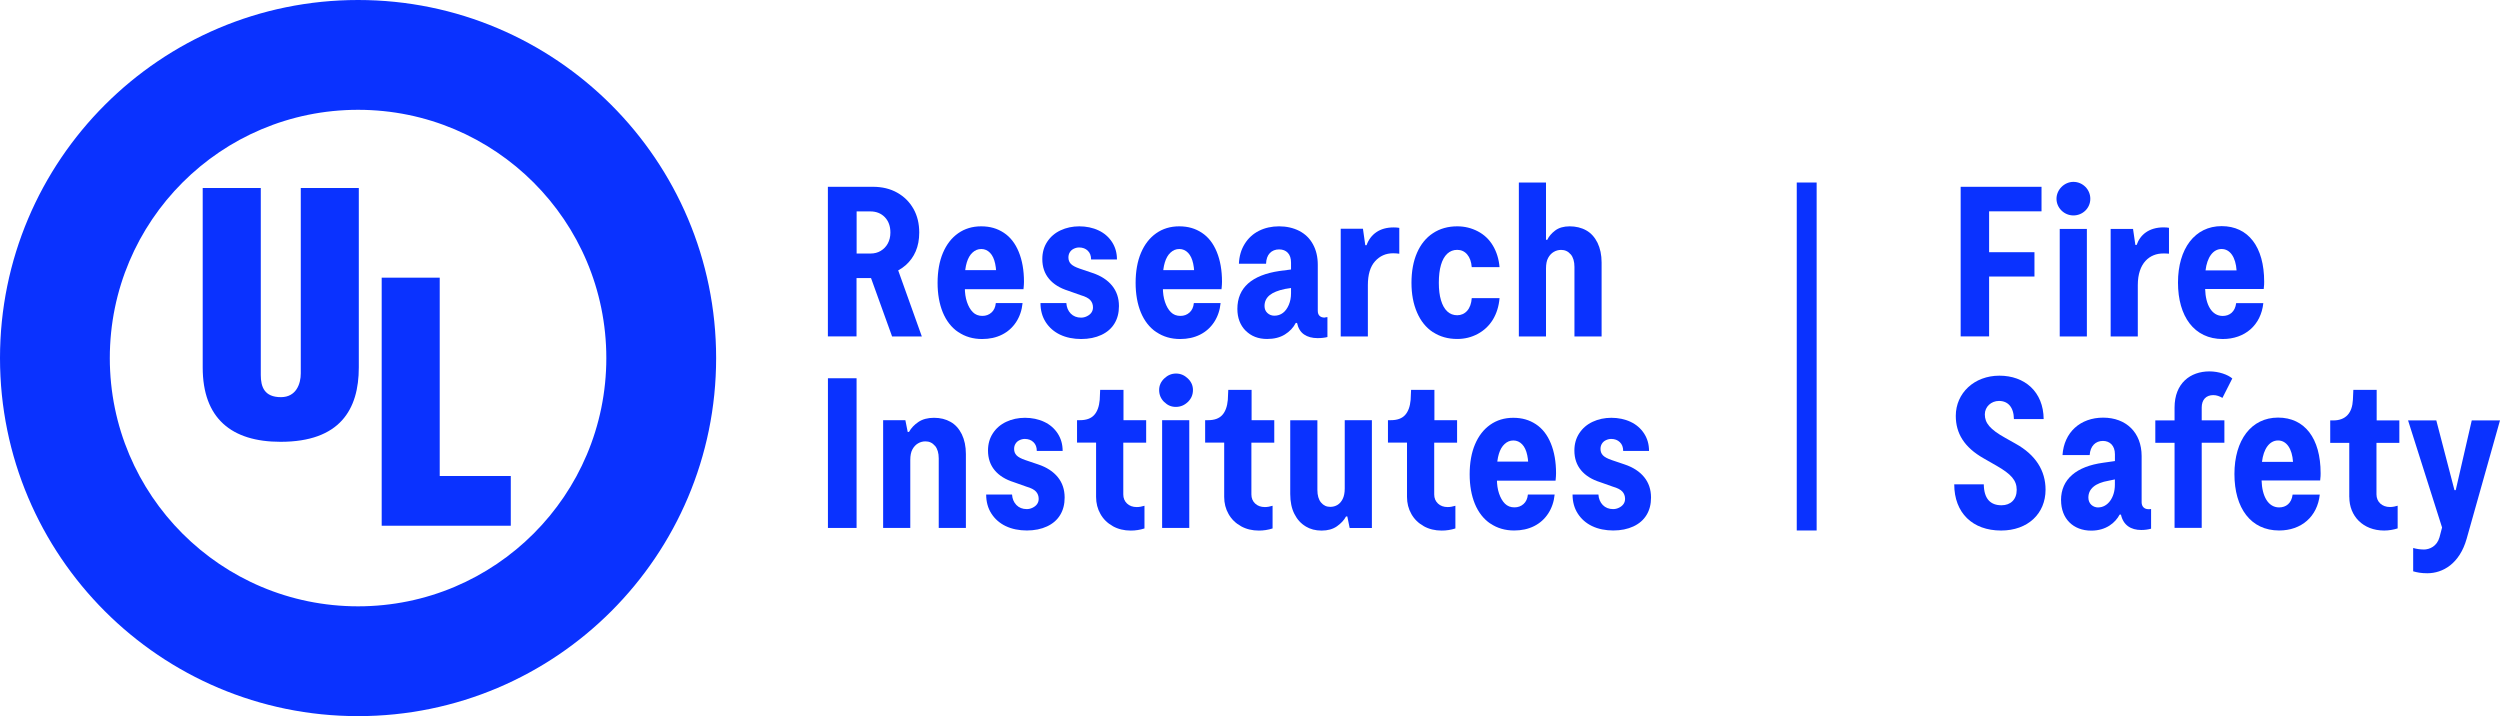 <?xml version="1.0" encoding="UTF-8"?>
<svg id="Layer_2" data-name="Layer 2" xmlns="http://www.w3.org/2000/svg" viewBox="0 0 502.7 144">
  <defs>
    <style>
      .cls-1 {
        fill: #0a32ff;
      }

      .cls-2 {
        fill: none;
        stroke: #0a32ff;
        stroke-miterlimit: 10;
        stroke-width: 4px;
      }
    </style>
  </defs>
  <g id="Layer_2-2" data-name="Layer 2">
    <g id="FSRI">
      <line class="cls-2" x1="363.29" y1="36.7" x2="363.29" y2="106.67"/>
      <g>
        <path class="cls-1" d="m394.26,37.56h16.25v4.94h-10.54v8.21h9.12v4.9h-9.12v12.04h-5.72v-30.1Z"/>
        <path class="cls-1" d="m416.92,36.57c1.85,0,3.4,1.5,3.4,3.4s-1.55,3.35-3.4,3.35-3.4-1.51-3.4-3.35,1.59-3.4,3.4-3.4Zm-2.75,9.46h5.46v21.63h-5.46v-21.63Z"/>
        <path class="cls-1" d="m424.4,46.03h4.51l.47,3.22h.26c.69-2.02,2.45-3.53,5.42-3.53.43,0,.86.04,1.08.09v5.2c-.43-.04-.73-.04-1.2-.04-2.62,0-5.07,1.85-5.07,6.36v10.32h-5.46v-21.63Z"/>
        <path class="cls-1" d="m437.95,56.82c0-6.84,3.4-11.35,8.77-11.35s8.56,4.17,8.56,11.18c0,.3,0,.77-.09,1.46h-11.78c.09,3.18,1.33,5.42,3.53,5.42,1.38,0,2.49-.82,2.71-2.58h5.46c-.47,4.43-3.7,7.22-8.17,7.22-5.72,0-8.99-4.52-8.99-11.35Zm11.78-2.45c-.17-2.62-1.29-4.3-3.01-4.3s-2.92,1.68-3.23,4.3h6.24Z"/>
        <path class="cls-1" d="m392.97,97.39h5.93c.04,2.97,1.38,4.21,3.57,4.21,1.81,0,3.05-1.16,3.05-3.1s-1.16-3.18-4-4.82l-2.62-1.5c-3.96-2.24-5.63-5.07-5.63-8.56,0-4.56,3.7-8.08,8.77-8.08s8.86,3.22,8.9,8.73h-5.98c-.04-2.41-1.2-3.65-3.01-3.65-1.55,0-2.84,1.16-2.84,2.71,0,1.72,1.03,3.01,4.13,4.73l2.06,1.16c4.04,2.24,6.02,5.42,6.02,9.25,0,4.82-3.57,8.21-8.94,8.21-5.72,0-9.42-3.53-9.42-9.29Z"/>
        <path class="cls-1" d="m414.43,100.57c0-4.21,3.1-6.79,8.47-7.52l2.37-.34v-1.38c0-1.72-1.03-2.67-2.41-2.67-1.46,0-2.54.99-2.67,2.84h-5.46c.3-4.56,3.57-7.52,8.17-7.52s7.74,2.97,7.74,7.74v9.29c0,.82.52,1.38,1.38,1.38.13,0,.3,0,.52-.04v3.96c-.6.17-1.29.26-1.98.26-2.06,0-3.61-.95-4.08-3.1h-.26c-.86,1.63-2.71,3.23-5.72,3.23-3.61,0-6.06-2.41-6.06-6.11Zm7.48,1.46c1.89,0,3.35-1.94,3.35-4.56v-1.07l-1.25.26c-2.71.47-4.08,1.63-4.08,3.4,0,1.29.99,1.98,1.98,1.98Z"/>
        <path class="cls-1" d="m437.26,89.04h-3.87v-4.51h3.87v-2.58c0-4.9,3.18-7.27,7.01-7.27,1.89,0,3.7.65,4.6,1.42l-1.98,3.91c-.6-.34-1.16-.56-1.85-.56-1.46,0-2.32.95-2.32,2.49v2.58h4.56v4.51h-4.56v17.11h-5.46v-17.11Z"/>
        <path class="cls-1" d="m449.3,95.32c0-6.84,3.4-11.35,8.77-11.35s8.56,4.17,8.56,11.18c0,.3,0,.77-.09,1.46h-11.78c.09,3.18,1.33,5.42,3.53,5.42,1.38,0,2.49-.82,2.71-2.58h5.46c-.47,4.43-3.7,7.22-8.17,7.22-5.72,0-8.99-4.52-8.99-11.35Zm11.78-2.45c-.17-2.62-1.29-4.3-3.01-4.3s-2.92,1.68-3.23,4.3h6.24Z"/>
        <path class="cls-1" d="m472.39,99.97v-10.92h-3.83v-4.51h.6c2.58,0,3.83-1.55,3.96-4.13l.09-2.02h4.69v6.15h4.56v4.51h-4.6v10.36c0,1.5,1.12,2.54,2.71,2.54.56,0,1.16-.13,1.55-.26v4.56c-.82.26-1.76.43-2.71.43-4.26,0-7.01-2.92-7.01-6.71Z"/>
        <path class="cls-1" d="m487.35,110.5c1.2,0,2.67-.65,3.18-2.45l.52-1.98-6.84-21.54h5.68l3.65,14.02h.26l3.22-14.02h5.68l-6.71,23.82c-1.42,4.99-4.77,6.92-7.91,6.92-1.25,0-2.06-.17-2.84-.39v-4.69c.73.21,1.46.3,2.11.3Z"/>
      </g>
      <g>
        <path id="Logo" class="cls-1" d="m72,0C32.24,0,0,32.24,0,72s32.24,72,72,72,72-32.24,72-72S111.76,0,72,0Zm0,121.92c-27.57,0-49.92-22.35-49.92-49.92s22.35-49.92,49.92-49.92,49.92,22.35,49.92,49.92-22.35,49.92-49.92,49.92Zm-31.23-84.12h11.67v37.61c0,2.39.73,4.45,4.05,4.45,3.06,0,3.99-2.66,3.99-4.78v-37.27h11.67v36.08c0,8.44-3.78,14.95-15.73,14.95-9.89,0-15.66-4.72-15.66-14.95v-36.08m35.99,67.9h25.96v-9.99h-14.29v-39.88h-11.67v49.87"/>
        <g>
          <path class="cls-1" d="m166.48,37.56h9.03c1.86,0,3.5.39,4.9,1.18,1.4.79,2.49,1.87,3.27,3.25s1.16,2.97,1.16,4.77c0,1.43-.24,2.69-.71,3.78-.47,1.09-1.15,2.02-2.02,2.79-.88.77-1.9,1.33-3.07,1.68l.69-3.1,5.63,15.74h-5.98l-5.12-14.19,3.35,2.45h-5.38v11.74h-5.76v-30.1Zm10.62,12.88c.6-.36,1.08-.85,1.42-1.48.34-.63.52-1.36.52-2.19,0-1.29-.37-2.32-1.12-3.1-.75-.77-1.72-1.16-2.92-1.16h-2.75v8.47h2.8c.77,0,1.46-.18,2.06-.54Z"/>
          <path class="cls-1" d="m192.68,66.78c-1.36-.93-2.39-2.25-3.1-3.96-.7-1.71-1.05-3.69-1.05-5.96s.36-4.33,1.08-6.02c.72-1.69,1.73-3,3.05-3.93,1.32-.93,2.87-1.4,4.64-1.4s3.23.43,4.54,1.29,2.31,2.14,3.01,3.85,1.05,3.71,1.05,6c0,.2,0,.4-.02.6s-.04.44-.06.73c-.03.03-.04.05-.02.06.01.01.02.05.02.11h-13.97v-3.83h11.78l-3.31,1.94c.06-1.2-.01-2.28-.21-3.23-.2-.95-.54-1.68-1.03-2.19s-1.08-.77-1.76-.77-1.25.24-1.76.71c-.52.47-.9,1.14-1.16,2-.26.86-.39,1.86-.39,3.01v2.02c0,1.09.14,2.06.43,2.92.29.86.68,1.54,1.18,2.04.5.5,1.14.75,1.91.75.72,0,1.33-.22,1.83-.67.5-.44.8-1.08.88-1.91h5.38c-.14,1.43-.57,2.7-1.29,3.81-.72,1.1-1.66,1.95-2.84,2.54-1.18.59-2.51.88-4,.88-1.83,0-3.43-.47-4.79-1.4Z"/>
          <path class="cls-1" d="m213.15,67.29c-1.22-.59-2.18-1.43-2.88-2.52-.7-1.09-1.05-2.37-1.05-3.83h5.2c.06.86.35,1.56.88,2.11.53.54,1.23.82,2.08.82.4,0,.8-.09,1.18-.28.39-.19.69-.43.9-.73.21-.3.32-.65.32-1.05,0-.57-.18-1.06-.54-1.46-.36-.4-1-.73-1.91-.99l-2.54-.9c-1.66-.52-2.95-1.31-3.85-2.39-.9-1.08-1.35-2.4-1.35-3.98,0-1.32.33-2.48.99-3.48s1.55-1.77,2.69-2.3c1.13-.53,2.39-.8,3.76-.8s2.72.27,3.87.82c1.15.54,2.05,1.33,2.71,2.34.66,1.02.99,2.19.99,3.5h-5.2c0-.75-.22-1.33-.67-1.76-.44-.43-1.03-.65-1.74-.65-.37,0-.73.09-1.08.26s-.61.41-.79.71c-.19.3-.28.65-.28,1.05,0,.52.17.95.5,1.29.33.34.92.66,1.78.95l2.54.86c1.72.57,3.04,1.43,3.96,2.56.92,1.13,1.38,2.5,1.38,4.11,0,1.35-.3,2.52-.9,3.5-.6.99-1.48,1.76-2.64,2.3-1.16.54-2.52.82-4.06.82s-3.02-.29-4.24-.88Z"/>
          <path class="cls-1" d="m232.5,66.78c-1.36-.93-2.39-2.25-3.1-3.96-.7-1.71-1.05-3.69-1.05-5.96s.36-4.33,1.08-6.02c.72-1.69,1.73-3,3.05-3.93,1.32-.93,2.87-1.4,4.64-1.4s3.23.43,4.54,1.29,2.31,2.14,3.01,3.85,1.05,3.71,1.05,6c0,.2,0,.4-.02.6s-.04.44-.06.73c-.03.03-.04.05-.02.06.01.01.02.05.02.11h-13.97v-3.83h11.78l-3.31,1.94c.06-1.2-.01-2.28-.21-3.23-.2-.95-.54-1.68-1.03-2.19s-1.08-.77-1.76-.77-1.25.24-1.76.71c-.52.47-.9,1.14-1.16,2-.26.86-.39,1.86-.39,3.01v2.02c0,1.09.14,2.06.43,2.92.29.86.68,1.54,1.18,2.04.5.5,1.14.75,1.91.75.72,0,1.33-.22,1.83-.67.5-.44.8-1.08.88-1.91h5.38c-.14,1.43-.57,2.7-1.29,3.81-.72,1.1-1.66,1.95-2.84,2.54-1.18.59-2.51.88-4,.88-1.83,0-3.43-.47-4.79-1.4Z"/>
          <path class="cls-1" d="m250.47,66.5c-1.1-1.12-1.66-2.58-1.66-4.39,0-2.12.72-3.82,2.15-5.1,1.43-1.27,3.54-2.11,6.32-2.52l3.01-.39v3.7l-1.89.3c-1.4.29-2.44.71-3.12,1.27-.67.56-1.01,1.28-1.01,2.17,0,.57.19,1.04.58,1.4.39.36.85.54,1.4.54.66,0,1.23-.19,1.72-.56.49-.37.88-.91,1.18-1.61.3-.7.45-1.48.45-2.34v-6.15c0-.86-.21-1.52-.64-1.98-.43-.46-1.02-.69-1.76-.69s-1.4.25-1.87.75c-.47.5-.72,1.21-.75,2.13h-5.46c.06-1.49.44-2.82,1.16-3.98.72-1.16,1.68-2.04,2.88-2.64s2.55-.9,4.04-.9,2.87.31,4.06.92c1.19.62,2.11,1.51,2.75,2.69.65,1.18.97,2.55.97,4.13v9.24c0,.46.12.8.37,1.03.24.23.58.34,1.01.34.17-.06.36-.09.56-.09v4c-.54.14-1.2.22-1.98.22-1.09,0-1.99-.24-2.71-.73-.72-.49-1.19-1.26-1.42-2.32l-.56-2.24,3.05,2.24h-2.75c-.49.95-1.22,1.72-2.19,2.32-.97.6-2.17.9-3.57.9-1.78,0-3.22-.56-4.32-1.68Z"/>
          <path class="cls-1" d="m269.59,45.99h4.47l.47,3.31h.26c.4-1.12,1.06-1.99,1.98-2.62.92-.63,2.08-.95,3.48-.95.43,0,.8.03,1.12.09v5.2c-.4-.06-.82-.09-1.25-.09-1.46,0-2.67.54-3.63,1.61-.96,1.07-1.44,2.67-1.44,4.79v10.32h-5.46v-21.67Z"/>
          <path class="cls-1" d="m288.14,66.8c-1.39-.92-2.46-2.24-3.2-3.96-.75-1.72-1.12-3.71-1.12-5.98s.37-4.34,1.12-6.04c.75-1.71,1.81-3.02,3.2-3.93,1.39-.92,3.02-1.38,4.88-1.38,1.49,0,2.87.34,4.15,1.01,1.28.67,2.29,1.63,3.03,2.88s1.19,2.69,1.33,4.32h-5.59c-.09-1.09-.39-1.94-.92-2.56-.53-.62-1.2-.92-2-.92s-1.44.26-2,.77c-.56.52-.98,1.27-1.27,2.26-.29.99-.43,2.19-.43,3.59s.14,2.52.43,3.5c.29.99.71,1.74,1.27,2.26.56.52,1.23.77,2,.77s1.47-.3,2-.9c.53-.6.84-1.45.92-2.54h5.59c-.14,1.63-.59,3.07-1.33,4.3-.75,1.23-1.76,2.19-3.03,2.88s-2.66,1.03-4.15,1.03c-1.86,0-3.49-.46-4.88-1.38Z"/>
          <path class="cls-1" d="m315.83,51.15c-.5-.6-1.14-.9-1.91-.9-.54,0-1.05.14-1.5.41-.46.27-.83.67-1.12,1.2-.29.53-.43,1.24-.43,2.13v13.67h-5.46v-30.96h5.46v11.52h.26c.32-.69.85-1.31,1.59-1.87s1.72-.84,2.92-.84,2.37.27,3.33.82c.96.54,1.71,1.38,2.26,2.49.54,1.12.82,2.44.82,3.96v14.88h-5.46v-13.98c0-1.09-.25-1.94-.75-2.54Z"/>
          <path class="cls-1" d="m166.48,76.06h5.76v30.1h-5.76v-30.1Z"/>
          <path class="cls-1" d="m188,89.65c-.5-.6-1.14-.9-1.91-.9-.54,0-1.05.14-1.5.41-.46.27-.83.67-1.12,1.2-.29.53-.43,1.24-.43,2.13v13.67h-5.46v-21.67h4.47l.47,2.36h.26c.43-.77,1.06-1.44,1.89-2,.83-.56,1.88-.84,3.14-.84s2.37.27,3.33.82c.96.54,1.71,1.38,2.26,2.49.54,1.12.82,2.44.82,3.96v14.88h-5.46v-13.98c0-1.09-.25-1.94-.75-2.54Z"/>
          <path class="cls-1" d="m202.23,105.79c-1.22-.59-2.18-1.43-2.88-2.52-.7-1.09-1.05-2.37-1.05-3.83h5.2c.06.86.35,1.56.88,2.11.53.54,1.23.82,2.08.82.4,0,.8-.09,1.18-.28.39-.19.69-.43.9-.73.21-.3.32-.65.32-1.05,0-.57-.18-1.06-.54-1.46-.36-.4-1-.73-1.91-.99l-2.54-.9c-1.66-.52-2.95-1.31-3.85-2.39-.9-1.08-1.35-2.4-1.35-3.98,0-1.32.33-2.48.99-3.48s1.55-1.77,2.69-2.3c1.13-.53,2.39-.8,3.76-.8s2.72.27,3.87.82c1.15.54,2.05,1.33,2.71,2.34.66,1.02.99,2.19.99,3.5h-5.2c0-.75-.22-1.33-.67-1.76-.44-.43-1.03-.65-1.74-.65-.37,0-.73.09-1.08.26s-.61.41-.79.71c-.19.3-.28.65-.28,1.05,0,.52.17.95.5,1.29.33.34.92.66,1.78.95l2.54.86c1.72.57,3.04,1.43,3.96,2.56.92,1.13,1.38,2.5,1.38,4.11,0,1.35-.3,2.52-.9,3.5-.6.99-1.48,1.76-2.64,2.3-1.16.54-2.52.82-4.06.82s-3.02-.29-4.24-.88Z"/>
          <path class="cls-1" d="m223.75,105.79c-1.06-.59-1.89-1.4-2.47-2.43-.59-1.03-.88-2.18-.88-3.44v-10.92h-3.83v-4.51h.6c1.26,0,2.21-.34,2.84-1.03s1-1.71,1.12-3.05l.09-2.02h4.69v6.11h4.56v4.51h-4.6v10.41c0,.75.25,1.35.75,1.83.5.47,1.15.71,1.96.71.49,0,1-.09,1.55-.26v4.56c-.89.29-1.81.43-2.75.43-1.35,0-2.55-.29-3.61-.88Z"/>
          <path class="cls-1" d="m234.09,80.83c-.67-.66-1.01-1.46-1.01-2.41,0-.89.34-1.66,1.03-2.32.69-.66,1.48-.99,2.37-.99s1.68.33,2.37.99c.69.66,1.03,1.43,1.03,2.32,0,.95-.34,1.75-1.03,2.41-.69.66-1.49.99-2.41.99s-1.67-.33-2.34-.99Zm-.41,3.66h5.46v21.67h-5.46v-21.67Z"/>
          <path class="cls-1" d="m249.51,105.79c-1.06-.59-1.89-1.4-2.47-2.43-.59-1.03-.88-2.18-.88-3.44v-10.92h-3.83v-4.51h.6c1.26,0,2.21-.34,2.84-1.03s1-1.71,1.12-3.05l.09-2.02h4.69v6.11h4.56v4.51h-4.6v10.41c0,.75.25,1.35.75,1.83.5.47,1.15.71,1.96.71.49,0,1-.09,1.55-.26v4.56c-.89.29-1.81.43-2.75.43-1.35,0-2.55-.29-3.61-.88Z"/>
          <path class="cls-1" d="m262.54,105.84c-.95-.56-1.7-1.39-2.26-2.49-.56-1.1-.84-2.44-.84-4.02v-14.83h5.46v14.02c0,1.09.24,1.93.73,2.52.49.59,1.1.88,1.85.88.54,0,1.03-.13,1.46-.39s.78-.66,1.05-1.2c.27-.54.41-1.25.41-2.11v-13.72h5.46v21.67h-4.47l-.47-2.32h-.26c-.4.75-1.01,1.4-1.83,1.98-.82.57-1.84.86-3.08.86s-2.28-.28-3.22-.84Z"/>
          <path class="cls-1" d="m286.27,105.79c-1.06-.59-1.89-1.4-2.47-2.43-.59-1.03-.88-2.18-.88-3.44v-10.92h-3.83v-4.51h.6c1.26,0,2.21-.34,2.84-1.03s1-1.71,1.12-3.05l.09-2.02h4.69v6.11h4.56v4.51h-4.6v10.41c0,.75.25,1.35.75,1.83.5.47,1.15.71,1.96.71.49,0,1-.09,1.55-.26v4.56c-.89.29-1.81.43-2.75.43-1.35,0-2.55-.29-3.61-.88Z"/>
          <path class="cls-1" d="m299.67,105.28c-1.36-.93-2.39-2.25-3.1-3.96-.7-1.71-1.05-3.69-1.05-5.96s.36-4.33,1.08-6.02c.72-1.69,1.73-3,3.05-3.93,1.32-.93,2.87-1.4,4.64-1.4s3.23.43,4.54,1.29,2.31,2.14,3.01,3.85,1.05,3.71,1.05,6c0,.2,0,.4-.02.6s-.04.44-.06.73c-.03.03-.04.05-.02.06.01.01.02.05.02.11h-13.97v-3.83h11.78l-3.31,1.94c.06-1.2-.01-2.28-.21-3.23-.2-.95-.54-1.68-1.03-2.19s-1.08-.77-1.76-.77-1.25.24-1.76.71c-.52.47-.9,1.14-1.16,2-.26.86-.39,1.86-.39,3.01v2.02c0,1.09.14,2.06.43,2.92.29.86.68,1.54,1.18,2.04.5.5,1.14.75,1.91.75.72,0,1.33-.22,1.83-.67.5-.44.8-1.08.88-1.91h5.38c-.14,1.43-.57,2.7-1.29,3.81-.72,1.1-1.66,1.95-2.84,2.54-1.18.59-2.51.88-4,.88-1.83,0-3.43-.47-4.79-1.4Z"/>
          <path class="cls-1" d="m320.14,105.79c-1.22-.59-2.18-1.43-2.88-2.52-.7-1.09-1.05-2.37-1.05-3.83h5.2c.06.86.35,1.56.88,2.11.53.54,1.23.82,2.08.82.4,0,.8-.09,1.18-.28.39-.19.69-.43.9-.73.21-.3.32-.65.32-1.05,0-.57-.18-1.06-.54-1.46-.36-.4-1-.73-1.91-.99l-2.54-.9c-1.66-.52-2.95-1.31-3.85-2.39-.9-1.08-1.35-2.4-1.35-3.98,0-1.32.33-2.48.99-3.48s1.55-1.77,2.69-2.3c1.13-.53,2.39-.8,3.76-.8s2.72.27,3.87.82c1.15.54,2.05,1.33,2.71,2.34.66,1.02.99,2.19.99,3.5h-5.2c0-.75-.22-1.33-.67-1.76-.44-.43-1.03-.65-1.74-.65-.37,0-.73.09-1.08.26s-.61.41-.79.71c-.19.3-.28.65-.28,1.05,0,.52.17.95.5,1.29.33.34.92.66,1.78.95l2.54.86c1.72.57,3.04,1.43,3.96,2.56.92,1.13,1.38,2.5,1.38,4.11,0,1.35-.3,2.52-.9,3.5-.6.99-1.48,1.76-2.64,2.3-1.16.54-2.52.82-4.06.82s-3.02-.29-4.24-.88Z"/>
        </g>
      </g>
    </g>
  </g>
</svg>